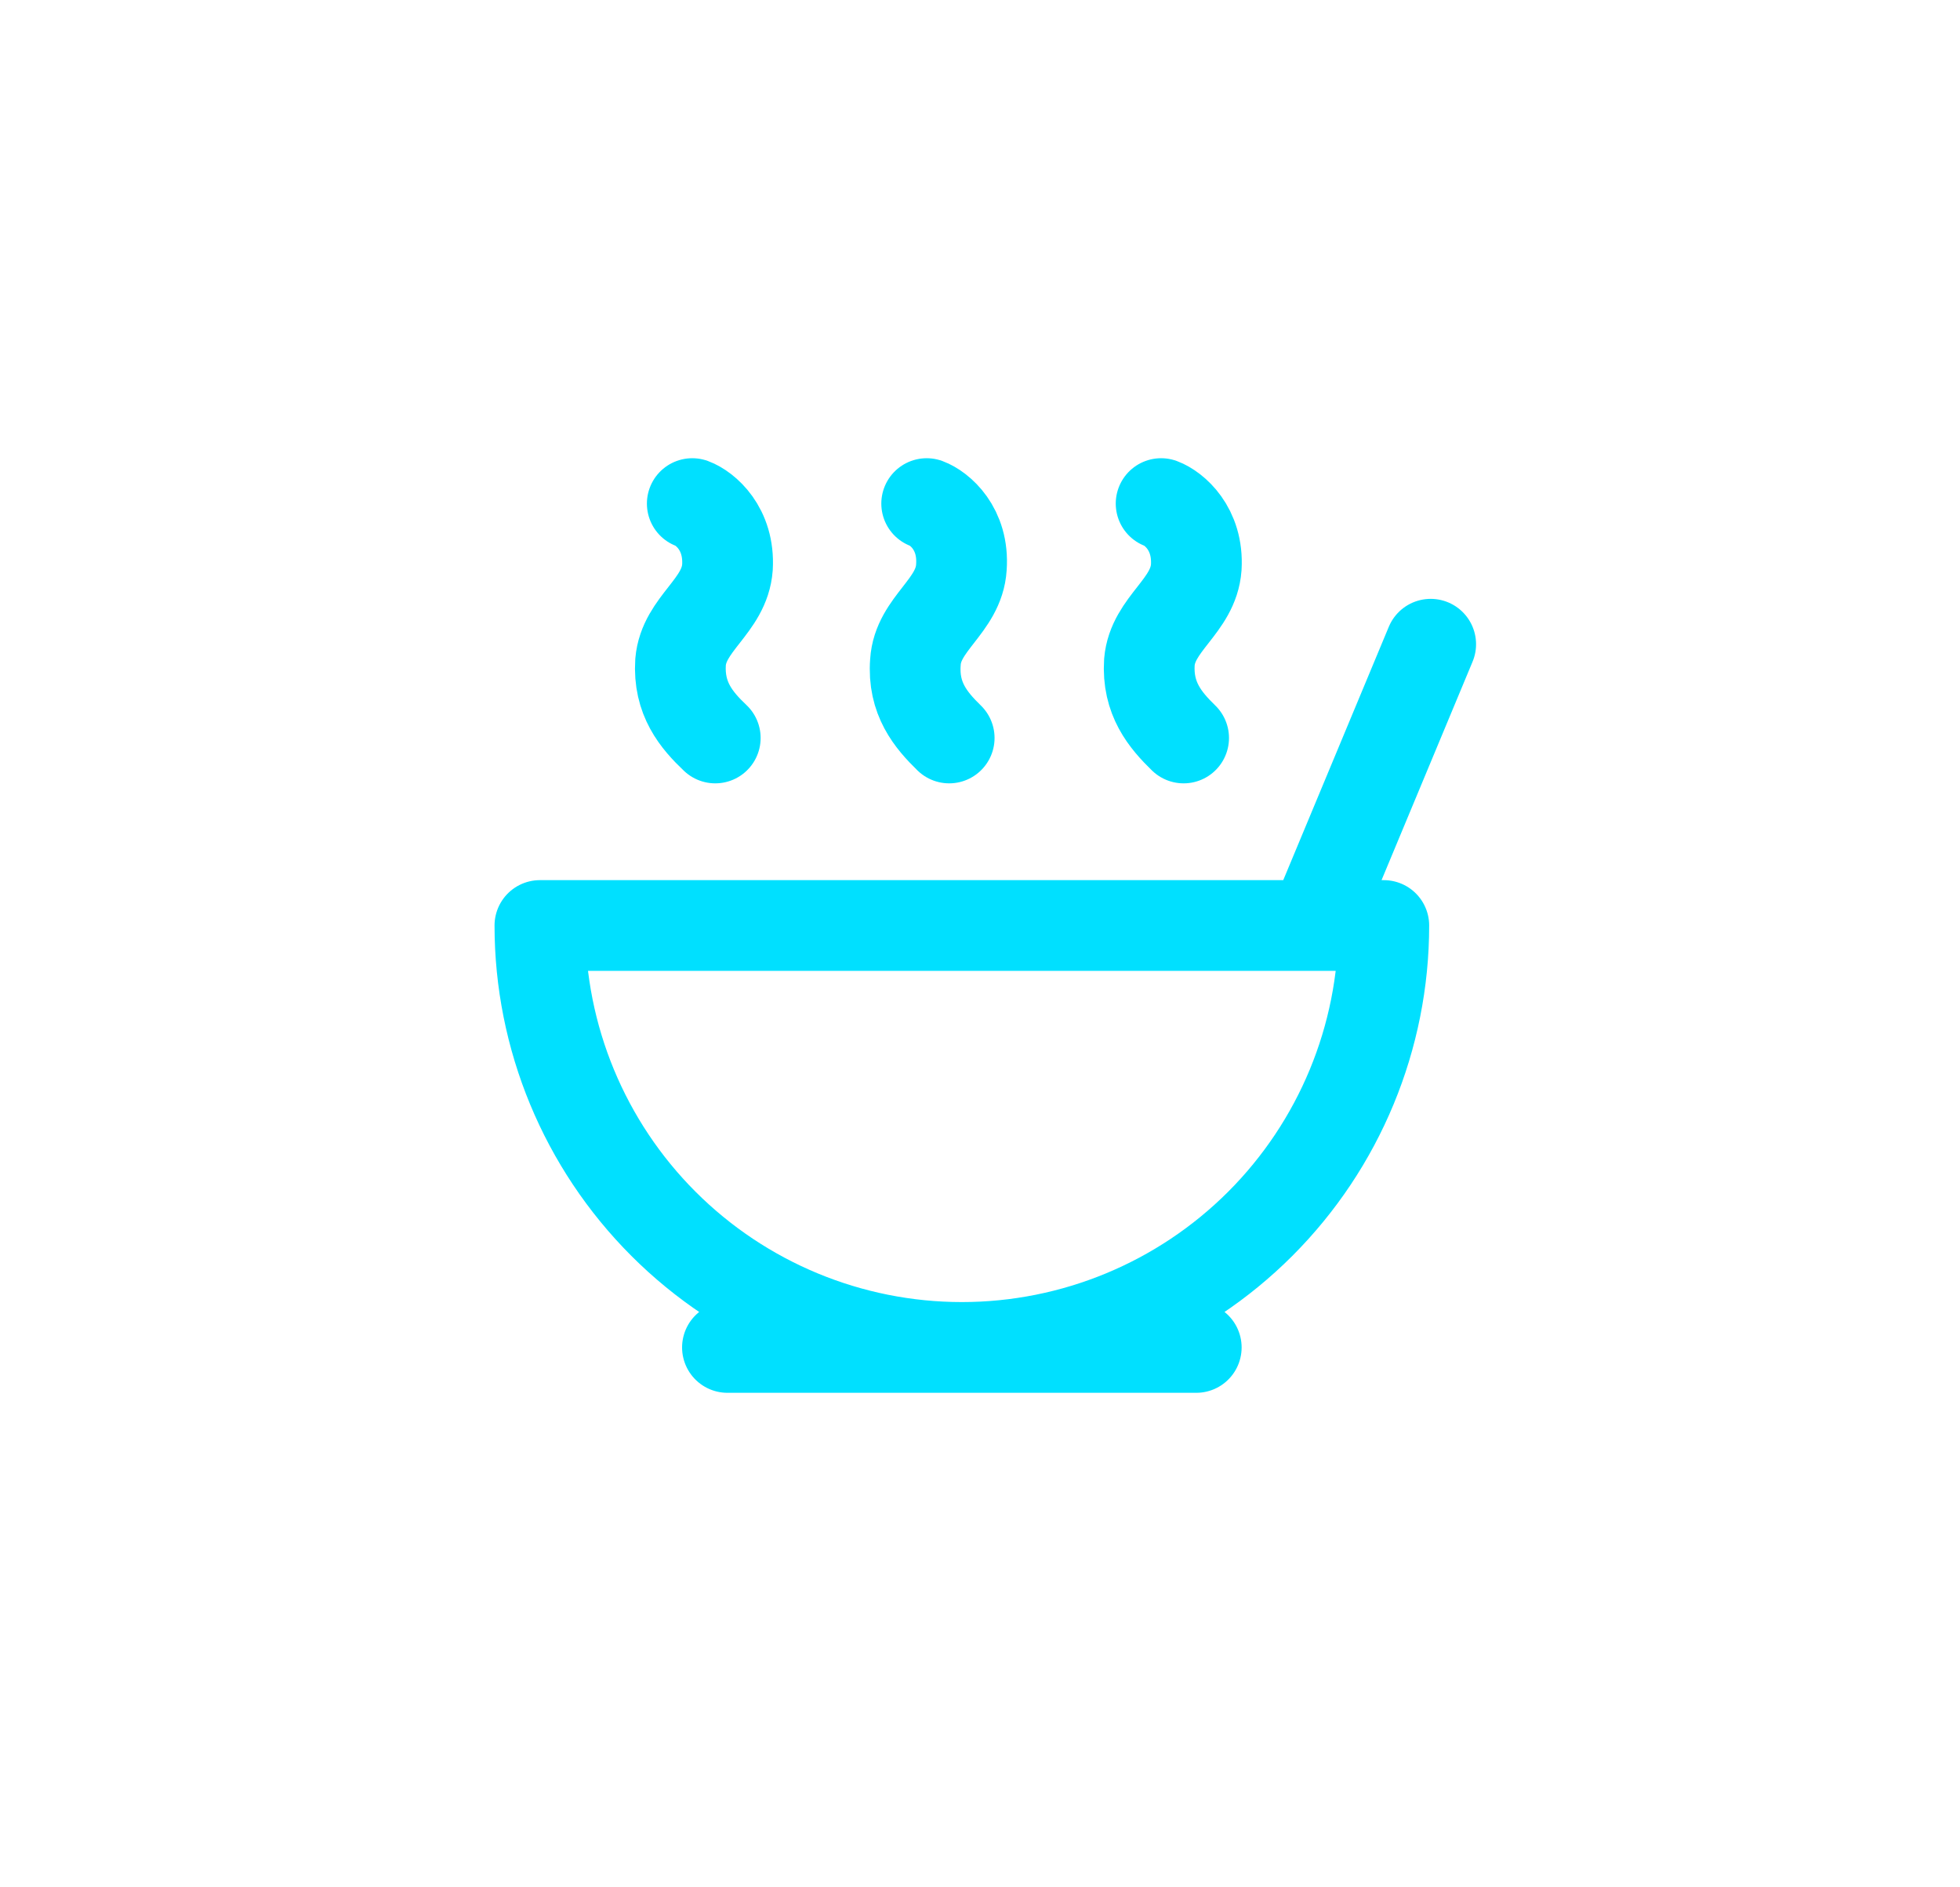 <svg xmlns="http://www.w3.org/2000/svg" width="54" height="52" viewBox="0 0 54 52" fill="none"><path d="M20.042 37.125H32.958M36.188 25.5L39.417 17.75M31.99 13.875C32.338 14.004 33.023 14.56 32.958 15.632C32.881 16.704 31.757 17.182 31.667 18.241C31.602 19.248 32.106 19.843 32.61 20.333M25.531 13.875C25.88 14.004 26.565 14.56 26.487 15.632C26.422 16.704 25.286 17.182 25.221 18.241C25.144 19.248 25.648 19.843 26.151 20.333M19.073 13.875C19.422 14.004 20.106 14.56 20.042 15.632C19.964 16.704 18.84 17.182 18.75 18.241C18.685 19.248 19.189 19.843 19.706 20.333M26.5 37.125C29.583 37.125 32.54 35.9 34.72 33.72C36.9 31.54 38.125 28.583 38.125 25.5H14.875C14.875 28.583 16.1 31.54 18.28 33.72C20.46 35.9 23.417 37.125 26.5 37.125Z" stroke="#00E0FF" stroke-width="2.5" stroke-linecap="round" stroke-linejoin="round"></path></svg>